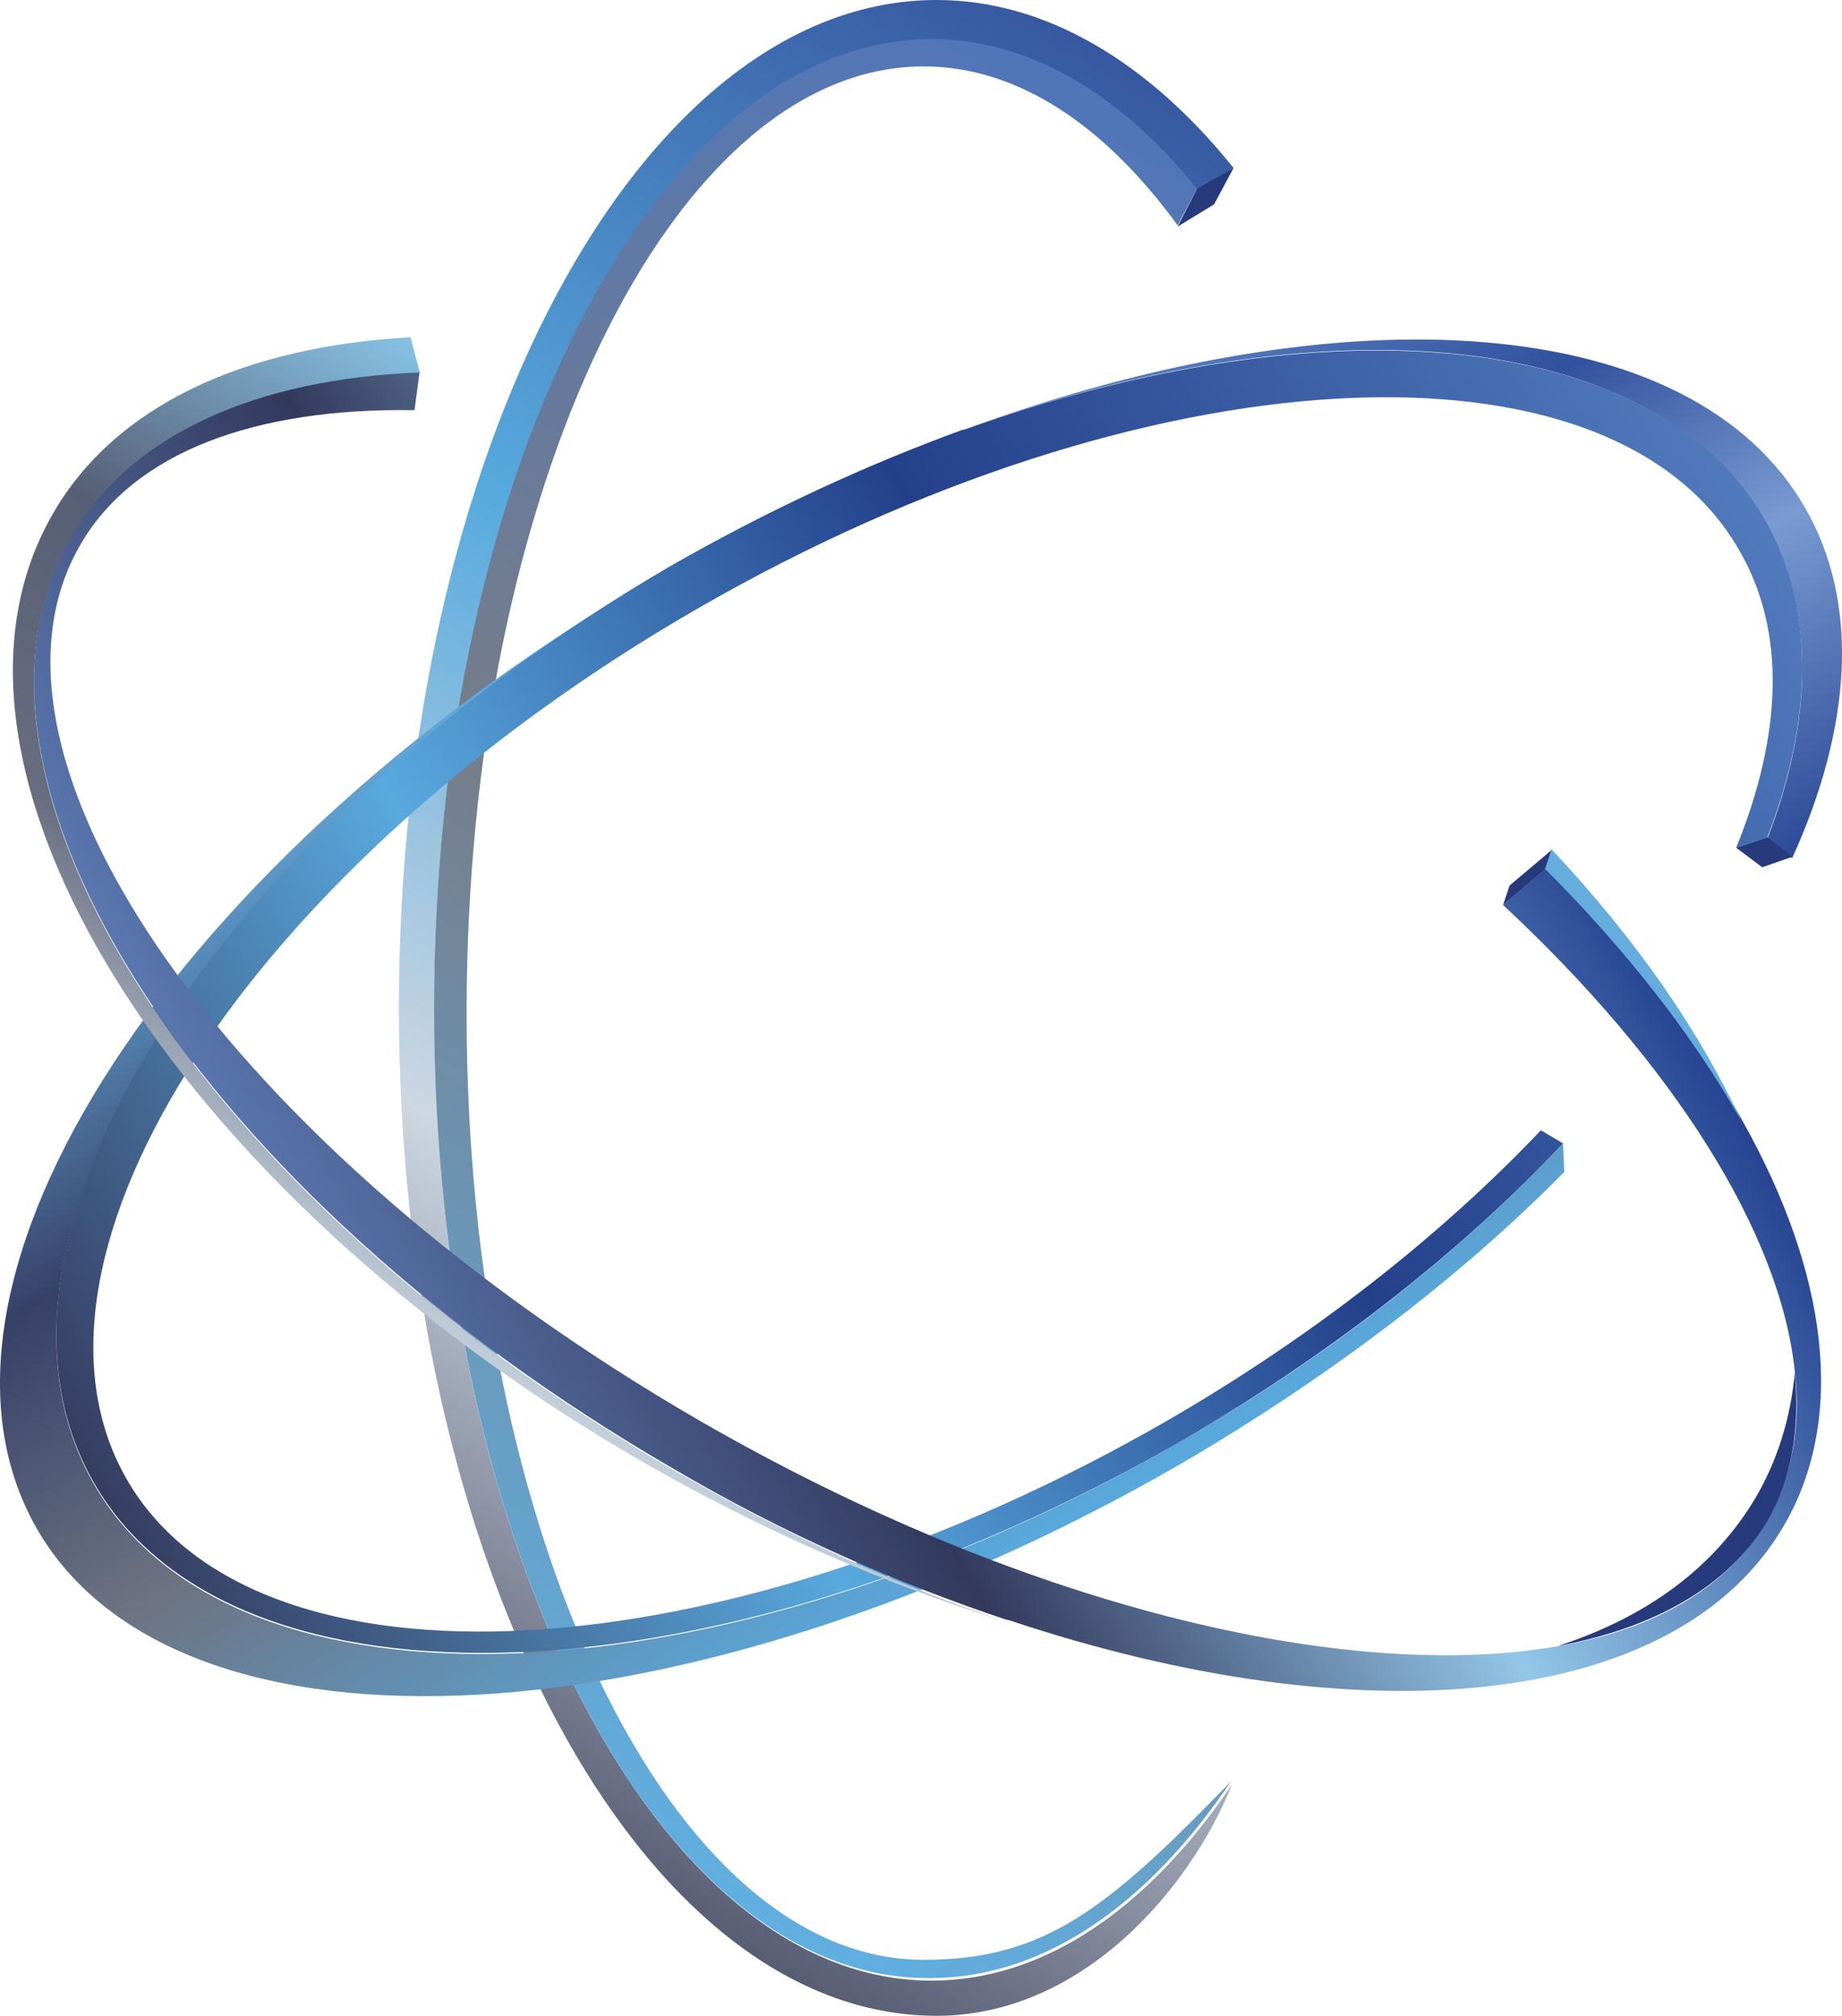 <?xml version="1.0" encoding="UTF-8"?>
<svg id="Layer_1" data-name="Layer 1" xmlns="http://www.w3.org/2000/svg" xmlns:xlink="http://www.w3.org/1999/xlink" viewBox="0 0 282.922 309.6">
  <defs>
    <style>
      .cls-1 {
        fill: url(#linear-gradient-2);
      }

      .cls-2 {
        fill: #66acdd;
      }

      .cls-3 {
        fill: url(#linear-gradient-4);
      }

      .cls-4 {
        fill: url(#linear-gradient-3);
      }

      .cls-5 {
        fill: url(#linear-gradient-5);
      }

      .cls-6 {
        fill: #263a7c;
      }

      .cls-7 {
        fill: url(#linear-gradient-7);
      }

      .cls-8 {
        fill: url(#linear-gradient-6);
      }

      .cls-9 {
        fill: url(#linear-gradient);
      }
    </style>
    <linearGradient id="linear-gradient" x1="-122.831" y1="891.239" x2="17.451" y2="648.257" gradientTransform="translate(194 -616.4)" gradientUnits="userSpaceOnUse">
      <stop offset="0" stop-color="#575d73"/>
      <stop offset=".31" stop-color="#cdd7e2"/>
      <stop offset=".62" stop-color="#57aade"/>
      <stop offset="1" stop-color="#3758a1"/>
    </linearGradient>
    <linearGradient id="linear-gradient-2" x1="-118.474" y1="887.877" x2="16.145" y2="654.678" gradientTransform="translate(194 -616.4)" gradientUnits="userSpaceOnUse">
      <stop offset="0" stop-color="#60afe1"/>
      <stop offset=".5" stop-color="#767d8a"/>
      <stop offset="1" stop-color="#5076b9"/>
    </linearGradient>
    <linearGradient id="linear-gradient-3" x1="-.073" y1="655.931" x2="60.2" y2="760.359" gradientTransform="translate(194 -616.4)" gradientUnits="userSpaceOnUse">
      <stop offset="0" stop-color="#5b84c2"/>
      <stop offset=".31" stop-color="#32519e"/>
      <stop offset=".62" stop-color="#799bd1"/>
      <stop offset="1" stop-color="#2c4a97"/>
    </linearGradient>
    <linearGradient id="linear-gradient-4" x1="-127.226" y1="724.438" x2="-48.01" y2="861.651" gradientTransform="translate(194 -616.4)" gradientUnits="userSpaceOnUse">
      <stop offset="0" stop-color="#66acdd"/>
      <stop offset=".31" stop-color="#374168"/>
      <stop offset=".62" stop-color="#6d7483"/>
      <stop offset="1" stop-color="#58a9de"/>
    </linearGradient>
    <linearGradient id="linear-gradient-5" x1="-179.498" y1="844.259" x2="77.043" y2="696.158" gradientTransform="translate(194 -616.4)" gradientUnits="userSpaceOnUse">
      <stop offset="0" stop-color="#363d61"/>
      <stop offset=".31" stop-color="#58a9de"/>
      <stop offset=".62" stop-color="#24408b"/>
      <stop offset="1" stop-color="#517abc"/>
    </linearGradient>
    <linearGradient id="linear-gradient-6" x1="-139.467" y1="825.459" x2="36.363" y2="723.945" gradientTransform="translate(194 -616.4)" gradientUnits="userSpaceOnUse">
      <stop offset="0" stop-color="#5a77af"/>
      <stop offset=".32" stop-color="#33395d"/>
      <stop offset=".65" stop-color="#93c6e7"/>
      <stop offset="1" stop-color="#264492"/>
    </linearGradient>
    <linearGradient id="linear-gradient-7" x1="-134.661" y1="818.212" x2="-68.776" y2="704.082" gradientTransform="translate(194 -616.4)" gradientUnits="userSpaceOnUse">
      <stop offset="0" stop-color="#c4d1dd"/>
      <stop offset=".32" stop-color="#686e7f"/>
      <stop offset=".65" stop-color="#575f76"/>
      <stop offset="1" stop-color="#86c2e4"/>
    </linearGradient>
  </defs>
  <path class="cls-9" d="M61.267,154.8C61.267,69.2,98.267,0,143.867,0c16.8,0,32.6,9.6,45.6,25.8l-5.6,3.4c-11.8-14.6-25.8-23-40.8-23-42.2,0-76.4,66.8-76.4,149s34.2,149,76.4,149c17.4,0,33.4-11.2,46.2-30.2-6.4,16-23,35.6-45.4,35.6-45.6,0-82.6-69.4-82.6-154.8h-0Z"/>
  <path class="cls-1" d="M66.667,155C66.667,72.6,100.867,6,143.067,6c15,0,29,8.4,40.8,23l-3,5.6c-11.2-15.4-24.6-24.4-39-24.4-38.8,0-70.2,65.2-70.2,145.4s31.4,145.4,70.2,145.4c18.6,0,28.2-7.8,47.2-27.4-12.8,19-28.8,30.2-46.2,30.2-42,.4-76.2-66.4-76.2-148.8Z"/>
  <polygon class="cls-6" points="180.867 34.8 183.867 29 189.467 25.8 186.467 31.4 180.867 34.8"/>
  <path class="cls-4" d="M148.067,66c58.6-21.6,111.8-18.2,129.2,12,8.4,14.6,7.2,33.6-2,53.8l-3.8-3c7-18.2,7.4-35.2-.4-48.8-17-29.6-67.4-34-123-14h0Z"/>
  <path class="cls-3" d="M5.667,234.8c-21.8-38,21.2-103.8,96.2-147,.4-.2.8-.4,1-.6C32.667,128.2-6.933,191,14.467,228c21.4,37.2,96.4,34.2,167.2-6.8,23.2-13.4,43-29.2,58.4-45.6l.2,4.4c-16,16.2-36.2,31.6-59.2,45-75,43.2-153.6,47.6-175.4,9.8h-0Z"/>
  <path class="cls-5" d="M14.467,227.8c-21.4-37,18.2-99.8,88.4-140.8,15-8.6,30.2-15.6,45-21h.2c55.4-19.8,106-15.6,123,13.8,7.8,13.6,7.4,30.6.4,48.8l-4.8,1.6c7-17.2,7.8-33.2.4-45.8-19.8-34.4-91.4-30.4-159.8,9C38.868,132.8-.332,192.8,19.468,227.2c19.8,34.4,91.4,30.4,159.8-9,22.8-13.2,42.2-28.6,57.4-44.6l3.4,2c-15.4,16.4-35.4,32.2-58.4,45.6-70.8,40.8-145.8,43.8-167.2,6.6l-0-0Z"/>
  <polygon class="cls-6" points="270.667 133.2 266.667 130.2 271.467 128.6 275.267 131.6 270.667 133.2"/>
  <path class="cls-8" d="M103.467,225.6C30.867,183.6-10.533,119.6,10.867,82.4c9.2-16,28.6-24.4,53.6-25.4l-.8,6c-24.4-.4-43.2,6.4-51.4,20.8-19,33,23.6,93,95.2,134.4,49.2,28.4,99.2,40.4,132,34.6h0c14.8-2.6,26-9,32-19.4,3.8-6.6,5.2-14.4,4.2-22.8h0c-2.2-21.2-18.6-47.2-44.8-71.6l6.6-5.6c12.8,12.8,23,25.8,30.2,38.8,13,23.2,16,45.4,6.4,62-16.4,28.4-64.8,32.8-119.2,14.6h-.2c-16.8-5.6-34.2-13.2-51.2-23.2Z"/>
  <path class="cls-7" d="M98.467,224.4C26.267,182.6-14.133,117.6,8.067,79c9.6-16.8,29.6-25.8,55-27.2l1.4,5.4c-25,1-44.4,9.4-53.6,25.4-21.4,37.2,20,101.2,92.6,143.2,17,9.8,34.2,17.6,50.8,23.2-18-5.6-37-13.8-55.8-24.6Z"/>
  <path class="cls-2" d="M267.467,172.2c-7.2-12.8-17.4-26-30.2-38.8l1-3c13,13.8,22.8,28,29.2,41.8Z"/>
  <path class="cls-6" d="M239.267,252.8c13.6-4.4,24-12,30.4-22.8,3.4-5.8,5.4-12.4,6-19.2.8,8.4-.4,16.2-4.2,22.8-6,10-17.2,16.4-32.2,19.2h0Z"/>
  <polygon class="cls-6" points="230.867 139 231.867 136 238.267 130.6 237.267 133.6 230.867 139"/>
</svg>